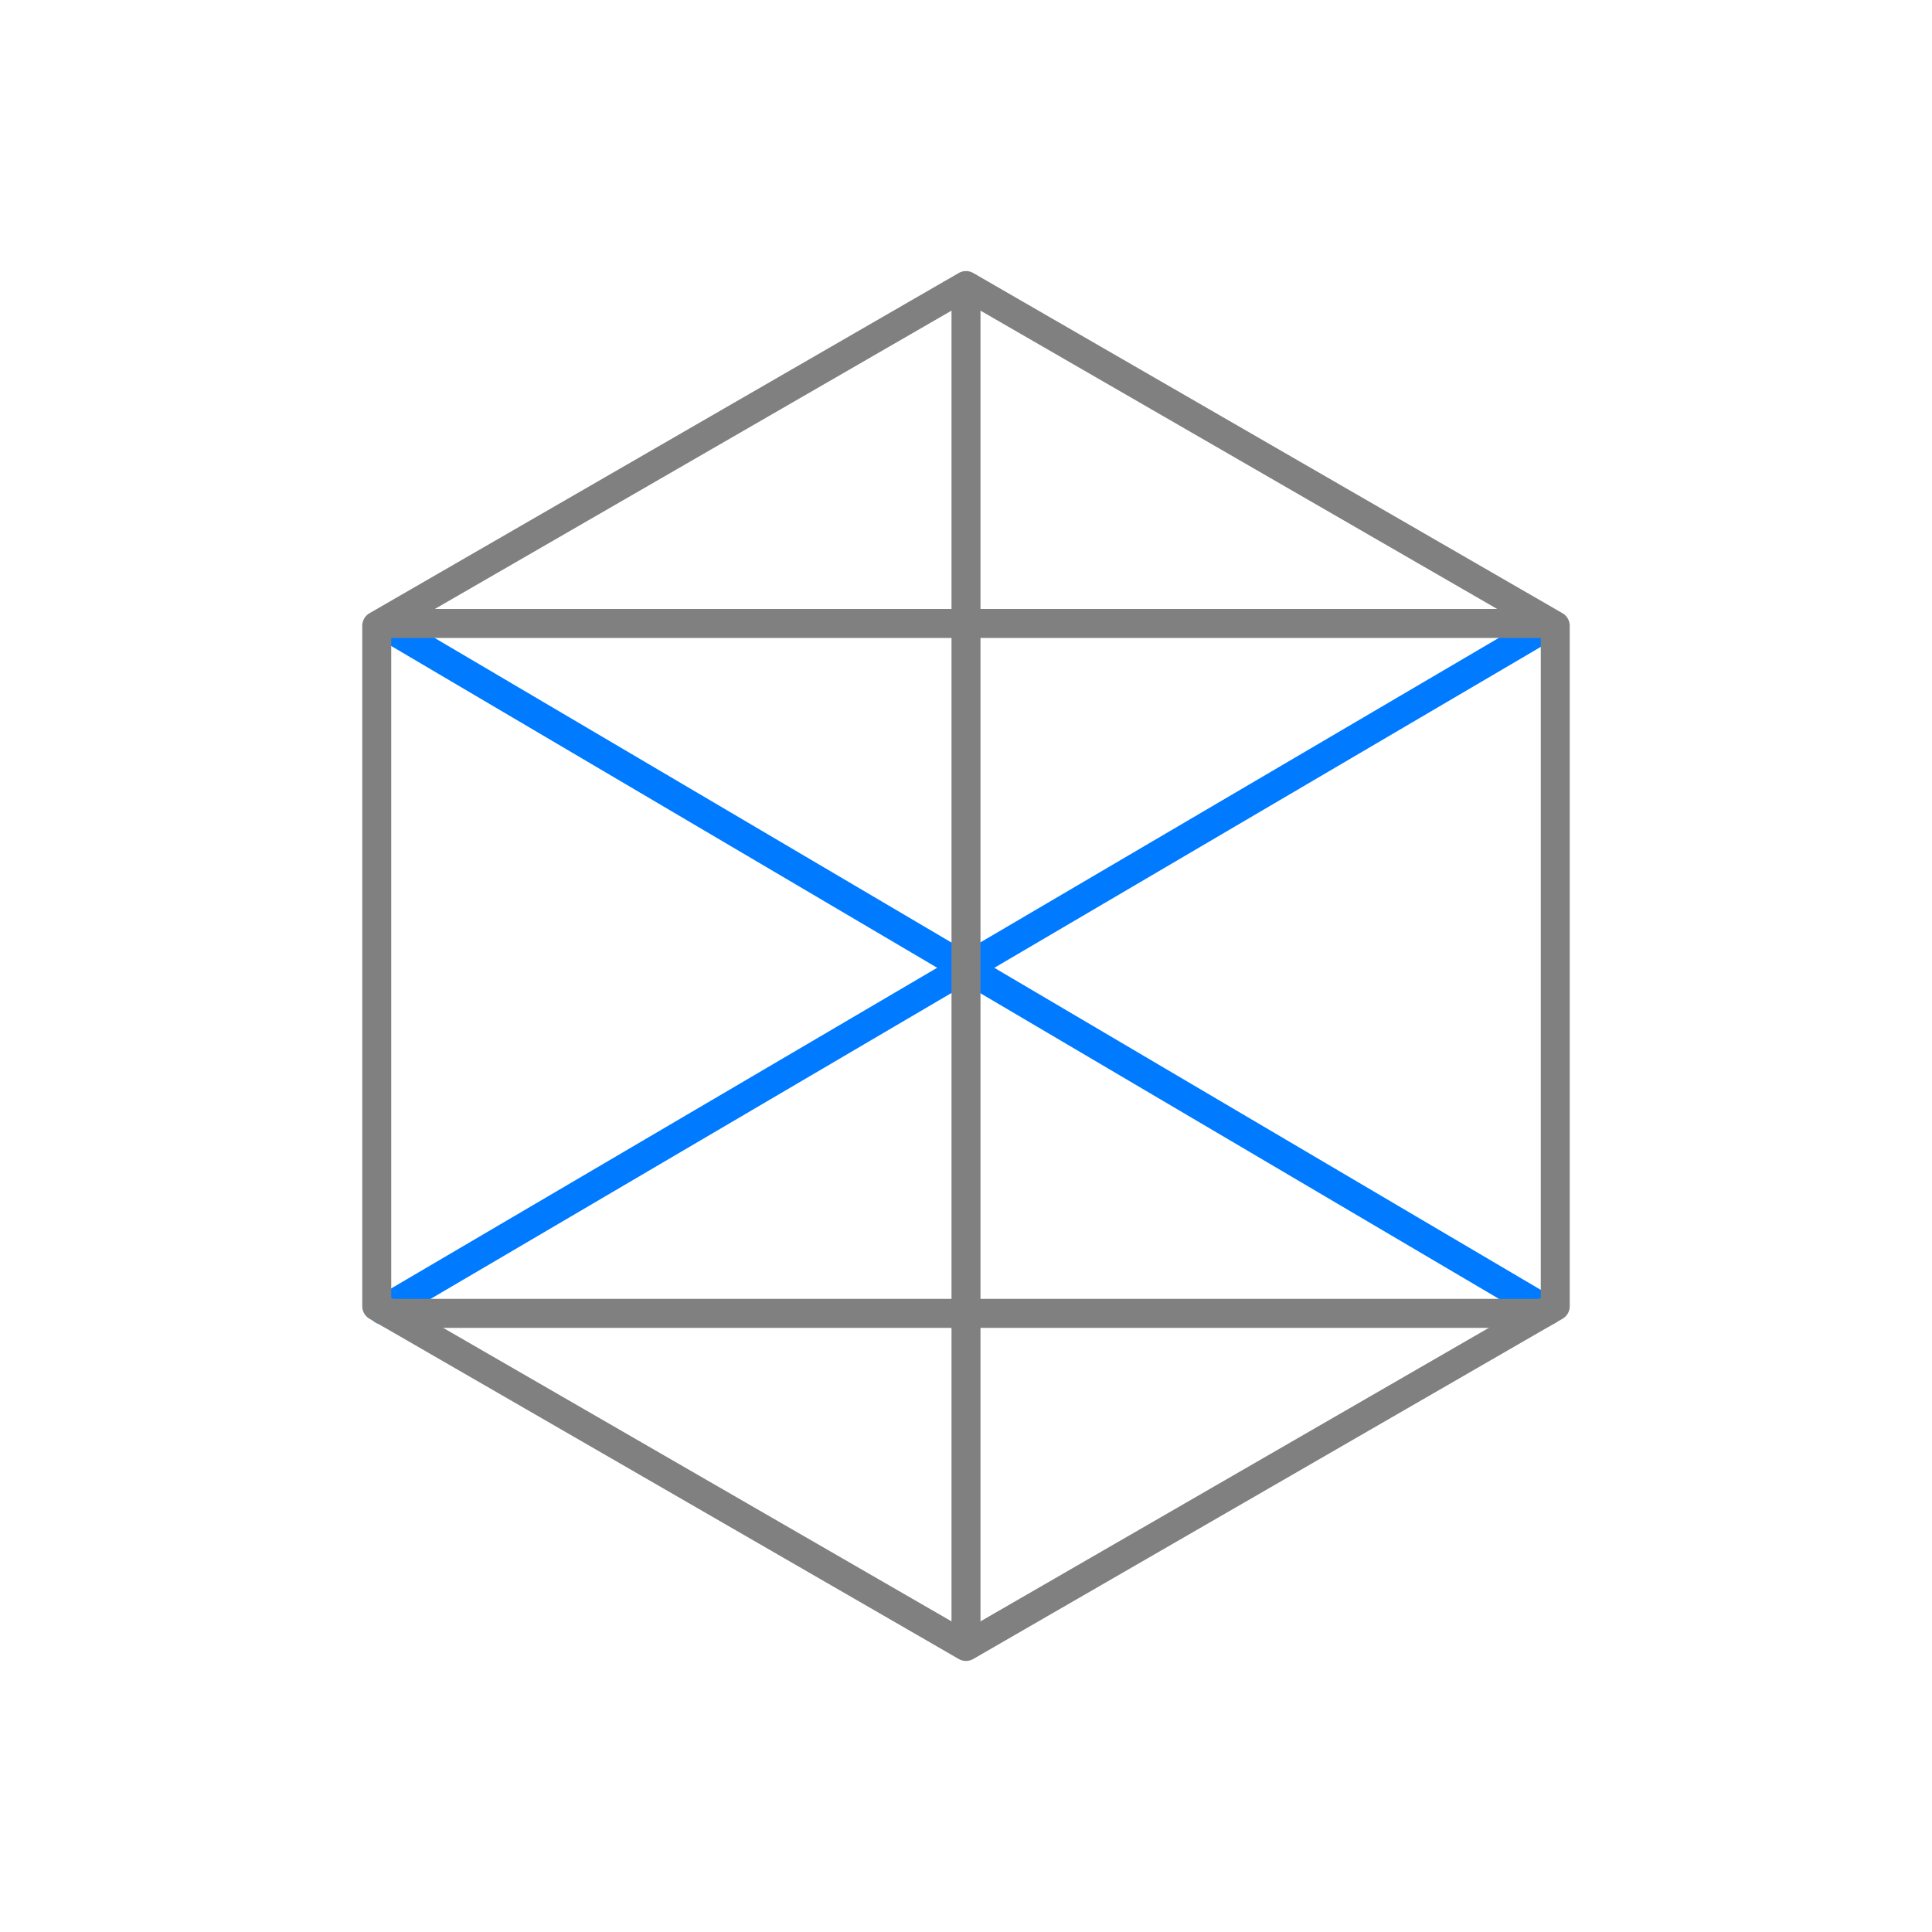 <?xml version="1.0" encoding="utf-8"?>
<!-- Generator: $$$/GeneralStr/196=Adobe Illustrator 27.6.0, SVG Export Plug-In . SVG Version: 6.00 Build 0)  -->
<svg version="1.1" xmlns="http://www.w3.org/2000/svg" xmlns:xlink="http://www.w3.org/1999/xlink" x="0px" y="0px"
	 viewBox="0 0 100 100" enable-background="new 0 0 100 100" xml:space="preserve">
<g id="圖層_1">
	<g id="icon-0012-Virtualization_00000007397151622015727770000000605536996538725807_">
		<g>
			
				<line fill="none" stroke="#007AFF" stroke-width="1.5" stroke-linecap="round" stroke-linejoin="round" stroke-miterlimit="10" x1="80.18" y1="32.36" x2="19.82" y2="67.81"/>
			
				<line fill="none" stroke="#007AFF" stroke-width="1.5" stroke-linecap="round" stroke-linejoin="round" stroke-miterlimit="10" x1="19.9" y1="32.36" x2="80.1" y2="67.84"/>
			
				<line fill="none" stroke="#808080" stroke-width="1.5" stroke-linecap="round" stroke-linejoin="round" stroke-miterlimit="10" x1="50" y1="15.59" x2="50" y2="84.11"/>
			
				<line fill="none" stroke="#808080" stroke-width="1.5" stroke-linecap="round" stroke-linejoin="round" stroke-miterlimit="10" x1="20.15" y1="32.27" x2="79.85" y2="32.27"/>
			
				<line fill="none" stroke="#808080" stroke-width="1.5" stroke-linecap="round" stroke-linejoin="round" stroke-miterlimit="10" x1="20.15" y1="67.98" x2="79.85" y2="67.98"/>
			
				<polygon fill="none" stroke="#808080" stroke-width="1.5" stroke-linecap="round" stroke-linejoin="round" stroke-miterlimit="10" points="
				19.5,32.39 19.5,67.61 50,85.22 80.5,67.61 80.5,32.39 50,14.78 			"/>
		</g>
	</g>
</g>
<g id="參考線">
</g>
</svg>
